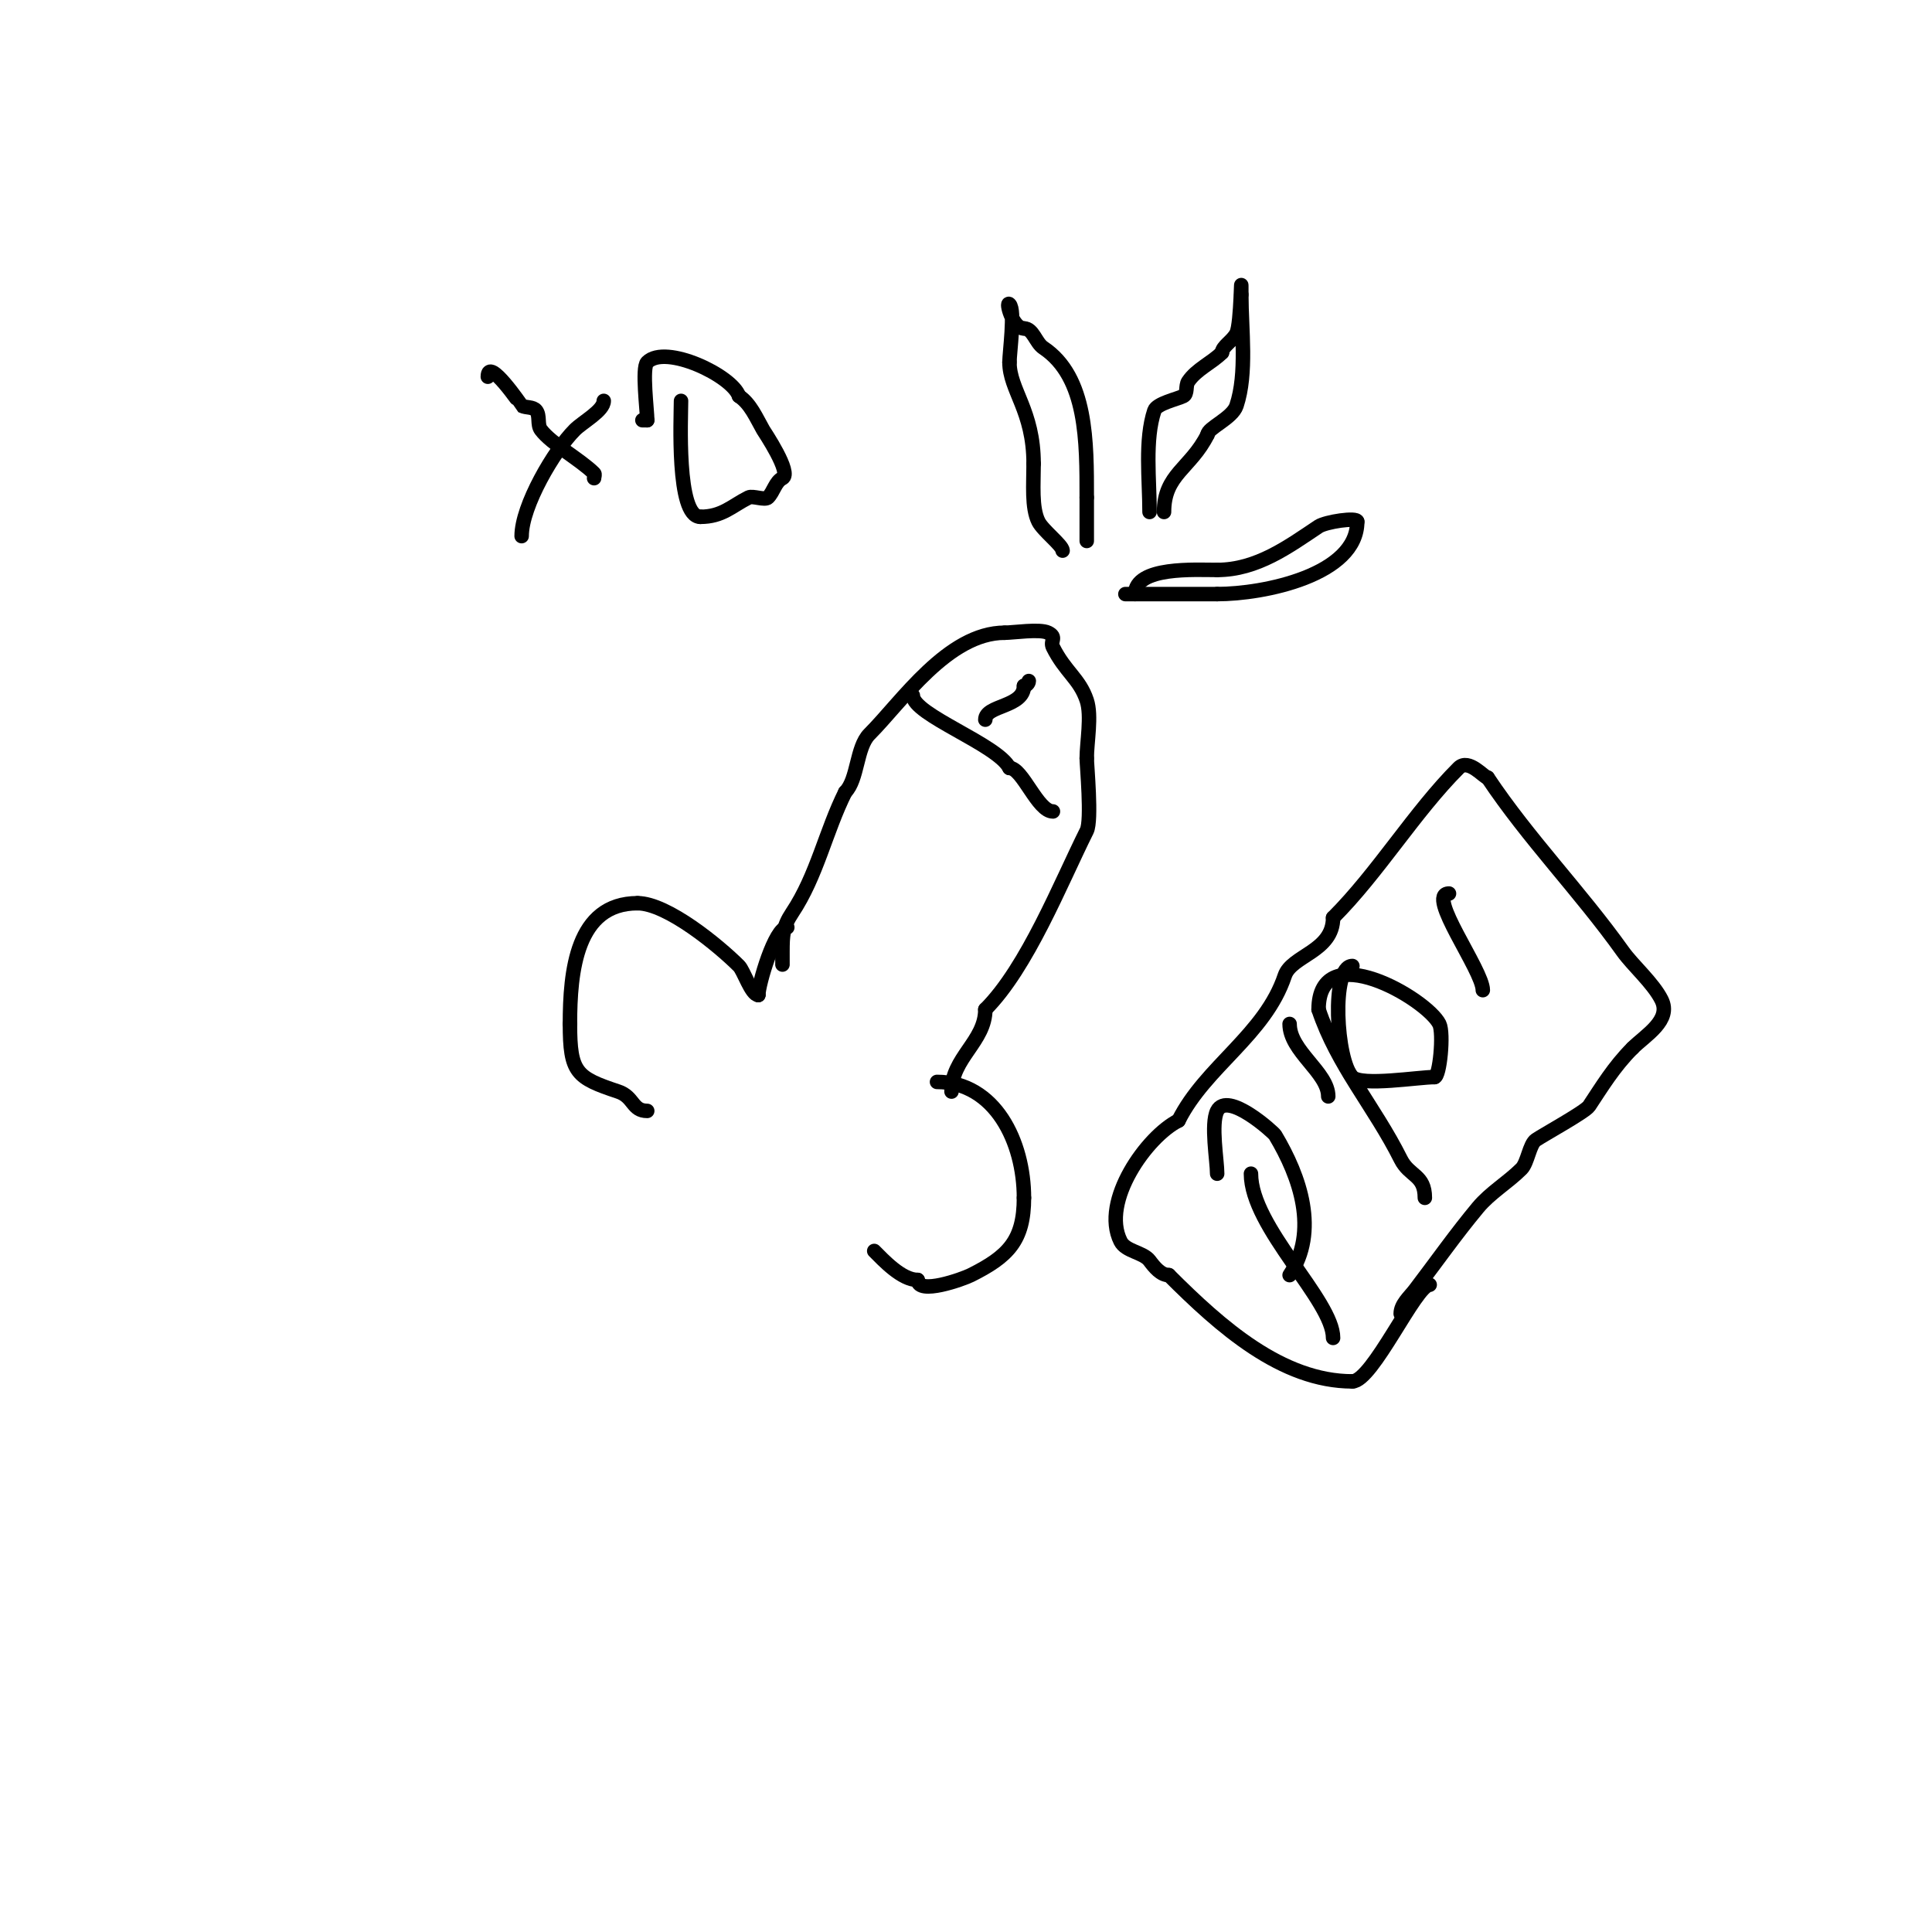 <svg viewBox='0 0 400 400' version='1.1' xmlns='http://www.w3.org/2000/svg' xmlns:xlink='http://www.w3.org/1999/xlink'><g fill='none' stroke='#000000' stroke-width='3' stroke-linecap='round' stroke-linejoin='round'><path d='M162,199c0,2.68 0,-1.542 0,-2c0,-3.34 0.1,-5.15 2,-8c5.139,-7.708 6.944,-16.887 11,-25'/><path d='M175,164c2.616,-2.616 2.289,-9.289 5,-12c6.616,-6.616 16.262,-21 28,-21'/><path d='M208,131c1.75,0 7.303,-0.848 9,0c1.929,0.965 0.346,1.693 1,3c2.577,5.154 5.498,6.495 7,11c1.067,3.2 0,8.7 0,12'/><path d='M225,157c0,1.423 1.08,12.841 0,15c-5.389,10.777 -12.306,28.306 -21,37'/><path d='M204,209c0,6.643 -7,9.991 -7,17'/><path d='M163,192c-2.587,0 -6,11.909 -6,14'/><path d='M157,206c0,1.333 0,1.333 0,0'/><path d='M157,206c-1.436,0 -3.031,-5.031 -4,-6c-4.108,-4.108 -14.84,-13 -21,-13'/><path d='M132,187c-12.712,0 -14,14.162 -14,25'/><path d='M118,212c0,10.133 1.353,11.118 10,14c3.27,1.09 2.845,4 6,4'/><path d='M194,224c12.008,0 18,12.408 18,24'/><path d='M212,248c0,8.855 -3.294,12.147 -11,16c-1.668,0.834 -11,4.191 -11,1'/><path d='M190,265c-3.33,0 -7.128,-4.128 -9,-6'/><path d='M189,144c0,3.985 17.573,10.146 20,15'/><path d='M209,159c2.709,0 5.803,9 9,9'/><path d='M204,149c0,-3.05 8,-2.546 8,-7'/><path d='M212,142c0.471,0 1,-0.529 1,-1'/><path d='M220,114c0,-1.08 -4.084,-4.169 -5,-6c-1.448,-2.896 -1,-7.745 -1,-12'/><path d='M214,96c0,-10.999 -5,-15.223 -5,-21'/><path d='M209,75c0,-1.968 1.23,-10.77 0,-12c-0.869,-0.869 0.58,5 3,5'/><path d='M212,68c1.886,0 2.431,2.954 4,4c9.125,6.083 9,19.615 9,31'/><path d='M225,103c0,3 0,6 0,9'/><path d='M238,106c0,-6.736 -1.029,-14.912 1,-21c0.487,-1.461 4.769,-2.384 6,-3c0.943,-0.471 0.415,-2.123 1,-3c1.704,-2.556 4.855,-3.855 7,-6'/><path d='M253,73c0,-1.27 2.186,-2.373 3,-4c1.009,-2.018 1,-14.806 1,-8'/><path d='M257,61c0,7.251 1.248,16.257 -1,23c-0.871,2.612 -6,4.62 -6,6'/><path d='M250,90c-3.51,7.02 -9,8.178 -9,16'/><path d='M235,123c0,-5.787 12.557,-5 17,-5'/><path d='M252,118c8.262,0 14.82,-4.88 21,-9c1.447,-0.965 8,-1.968 8,-1'/><path d='M281,108c0,11.087 -19.364,15 -29,15'/><path d='M252,123c-6.333,0 -12.667,0 -19,0'/><path d='M252,243c0,-2.712 -1.353,-10.294 0,-13c2.117,-4.234 11.68,4.466 12,5c5.23,8.717 9.052,19.922 3,29'/><path d='M267,264'/><path d='M259,243c0,11.087 17,26.244 17,34'/><path d='M267,212c0,5.676 8,10.014 8,15'/><path d='M280,200c-4.464,0 -3.37,19.63 0,23c1.937,1.937 13.641,0 17,0'/><path d='M297,223c1.081,0 1.957,-9.086 1,-11c-2.613,-5.226 -25,-18.298 -25,-3'/><path d='M273,209c3.855,11.565 11.526,20.052 17,31c1.813,3.626 5,3.17 5,8'/><path d='M300,185c-4.86,0 7,15.888 7,20'/><path d='M290,272c0,-1.944 1.822,-3.454 3,-5c4.323,-5.674 8.433,-11.52 13,-17c2.57,-3.084 6.162,-5.162 9,-8c1.282,-1.282 1.671,-5.114 3,-6c1.785,-1.19 10.219,-5.828 11,-7c2.557,-3.836 5.098,-8.098 9,-12'/><path d='M338,217c2.672,-2.672 8.118,-5.764 6,-10c-1.732,-3.464 -5.929,-7.101 -8,-10c-8.96,-12.543 -19.542,-23.313 -28,-36'/><path d='M308,161c-0.733,0 -3.934,-4.066 -6,-2c-9.162,9.162 -16.653,21.653 -26,31'/><path d='M276,190c0,7.022 -8.597,7.792 -10,12c-4.072,12.216 -16.413,18.825 -22,30'/><path d='M244,232c-6.539,3.27 -16.151,16.699 -12,25c1.06,2.12 4.687,2.25 6,4c1,1.333 2.333,3 4,3'/><path d='M242,264c10.671,10.671 23.364,22 38,22'/><path d='M280,286c4.153,0 13.131,-20 16,-20'/><path d='M125,83c0,2.03 -4.333,4.333 -6,6c-4.241,4.241 -11,15.712 -11,22'/><path d='M101,78c0,-4.306 6.949,5.974 7,6c0.943,0.471 2.342,0.177 3,1c0.859,1.073 0.175,2.901 1,4c2.199,2.932 8.172,6.172 11,9c0.236,0.236 0,0.667 0,1'/><path d='M141,83c0,3.304 -1.006,24 4,24'/><path d='M145,107c4.557,0 6.486,-2.243 10,-4c0.833,-0.416 3.366,0.634 4,0c1.179,-1.179 1.509,-3.255 3,-4c2.031,-1.016 -3.804,-9.657 -4,-10c-1.423,-2.49 -2.614,-5.409 -5,-7'/><path d='M153,82c-1.406,-4.219 -15.195,-10.805 -19,-7c-1.141,1.141 0,10.088 0,12'/><path d='M134,87l-1,0'/></g>
</svg>